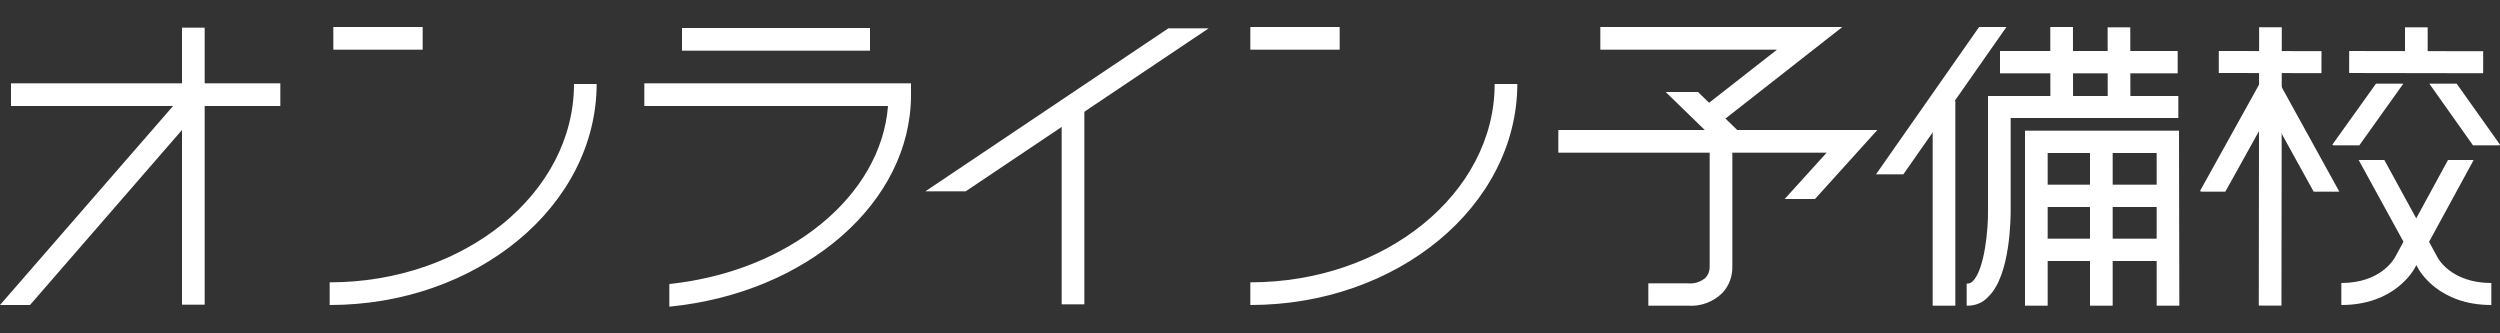 <?xml version="1.0" encoding="utf-8"?>
<!-- Generator: Adobe Illustrator 27.9.0, SVG Export Plug-In . SVG Version: 6.00 Build 0)  -->
<svg version="1.1" id="レイヤー_1" xmlns="http://www.w3.org/2000/svg" xmlns:xlink="http://www.w3.org/1999/xlink" x="0px"
	 y="0px" width="750px" height="100px" viewBox="0 0 750 100" style="enable-background:new 0 0 750 100;" xml:space="preserve">
<rect x="0" y="0" width="750" height="100" fill="#333333" stroke="none"/>
<style type="text/css">
	.st0{fill:#FFFFFF;}
	.st1{clip-path:url(#SVGID_00000037681312113283288530000003918121072966408383_);}
</style>
<g id="logo_onlineschool" transform="translate(13.833 4.155)">
	<g id="グループ_120" transform="translate(-13.833 -4.155)">
		<rect id="長方形_296" x="3.3" y="25" class="st0" width="80.8" height="6.8"/>
		<rect id="長方形_297" x="54.6" y="8.3" class="st0" width="6.8" height="83.1"/>
		<g id="グループ_119" transform="translate(0 0)">
			<g>
				<defs>
					<rect id="SVGID_1_" y="8.1" width="750" height="83.9"/>
				</defs>
				<clipPath id="SVGID_00000152245310663055970860000009362489102419725704_">
					<use xlink:href="#SVGID_1_"  style="overflow:visible;"/>
				</clipPath>
				<g id="グループ_118" style="clip-path:url(#SVGID_00000152245310663055970860000009362489102419725704_);">
					<path id="パス_420" class="st0" d="M98.9,91.5v-6.8c40.4,0,73.3-26.7,73.3-59.5h6.8C178.9,61.8,143,91.5,98.9,91.5"/>
					<rect id="長方形_298" x="100" y="8.1" class="st0" width="26.8" height="6.8"/>
					<path id="パス_421" class="st0" d="M375.1,91.5v-6.8c40.4,0,73.3-26.7,73.3-59.5h6.8C455.1,61.8,419.2,91.5,375.1,91.5"/>
					<rect id="長方形_299" x="375.1" y="8.1" class="st0" width="26.8" height="6.8"/>
					<rect id="長方形_300" x="204.6" y="8.4" class="st0" width="56.4" height="6.8"/>
					<rect id="長方形_301" x="318.5" y="31.6" class="st0" width="6.8" height="59.7"/>
					<path id="パス_422" class="st0" d="M513.9,38.5l-4.2-5.3l23.4-18.3h-53V8.1h72.6L513.9,38.5z"/>
					<path id="パス_423" class="st0" d="M506.3,91.7h-11.8V85h11.8c2,0.2,3.9-0.4,5.4-1.7c0.8-0.9,1.2-2,1.2-3.2v-0.2V42.7h6.8
						v37.1c0.1,2.9-0.9,5.8-2.9,8C514,90.6,510.2,92,506.3,91.7"/>
					<path id="パス_424" class="st0" d="M509.4,27.6h-9.7l17.7,17.2l4.7-4.9L509.4,27.6z"/>
					<path id="パス_425" class="st0" d="M535.4,59.7h9.1L563.2,39h-95.7v6.8H548L535.4,59.7z"/>
					<path id="パス_426" class="st0" d="M9,91.5l51.5-59.3l-5.1-4.4L0,91.5H9z"/>
					<path id="パス_427" class="st0" d="M193.3,25v6.8h73.1c-2.1,27-29.6,49.6-65.6,53.4V92c41.4-4.1,72.5-31.4,72.5-63.5V25
						H193.3z"/>
					
						<rect id="長方形_302" x="639.3" y="46.6" transform="matrix(1.204281e-03 -1 1 1.204281e-03 630.267 730.913)" class="st0" width="83.5" height="6.8"/>
					
						<rect id="長方形_303" x="677.7" y="3.2" transform="matrix(1.535844e-03 -1 1 1.535844e-03 661.394 699.592)" class="st0" width="6.6" height="30.8"/>
					<rect id="長方形_304" x="721.5" y="8.2" class="st0" width="6.8" height="11.9"/>
					
						<rect id="長方形_305" x="721.5" y="-1.5" transform="matrix(1.640640e-03 -1 1 1.640640e-03 705.061 743.405)" class="st0" width="6.6" height="40.2"/>
					<path id="パス_428" class="st0" d="M737,25.1h-8.2l13.1,18.5h7.9l0.2-0.2L737,25.1z"/>
					<path id="パス_429" class="st0" d="M712.8,25.1l-13.1,18.3l0.3,0.2h7.8l13.2-18.5L712.8,25.1z"/>
					<path id="パス_430" class="st0" d="M734.4,48l-15.9,29.2c-0.2,0.3-4.1,7.7-16.1,7.7v6.6c15.8,0,21.6-10.2,22.2-11.4L742.1,48
						L734.4,48z"/>
					<path id="パス_431" class="st0" d="M731.2,77.1L715.3,48h-7.7l17.6,32.1c0.6,1.2,6.4,11.4,22.2,11.4v-6.6
						C735.3,84.9,731.3,77.4,731.2,77.1"/>
					<path id="パス_432" class="st0" d="M667.6,57.5L684,28l-5.9-3.3L660,57.3l0.4,0.2L667.6,57.5z"/>
					<path id="パス_433" class="st0" d="M701.8,57.5l-17.7-32.1l-5.9,3.3l15.9,28.8L701.8,57.5z"/>
					<path id="パス_434" class="st0" d="M289.7,57.4l72.9-48.9h-12.1l-72.9,48.9H289.7z"/>
					<rect id="長方形_306" x="600" y="15.3" class="st0" width="53.3" height="6.7"/>
					<path id="パス_435" class="st0" d="M590.3,91.7h-0.3v-6.6c0.7,0,1.3-0.2,1.8-0.7c3.6-3.5,4.7-15.8,4.6-21.3V28.8h57.1v6.6
						h-50.3v27.6c0,2,0,19.6-6.7,26C594.9,90.8,592.7,91.7,590.3,91.7"/>
					<rect id="長方形_307" x="627" y="40.5" class="st0" width="6.8" height="51.2"/>
					<rect id="長方形_308" x="579.8" y="30.3" class="st0" width="6.8" height="61.4"/>
					<path id="パス_436" class="st0" d="M653.8,91.7H647V45.9h-32.7v45.8h-6.8V39.2h46.2L653.8,91.7z"/>
					
						<rect id="長方形_309" x="615.1" y="8.1" transform="matrix(1 -1.413715e-03 1.413715e-03 1 -2.709300e-02 0.874)" class="st0" width="6.8" height="22.9"/>
					
						<rect id="長方形_310" x="632.3" y="8.2" transform="matrix(1 -1.361355e-03 1.361355e-03 1 -2.615596e-02 0.865)" class="st0" width="6.8" height="22.9"/>
					<rect id="長方形_311" x="612.2" y="55.4" class="st0" width="38.5" height="6.7"/>
					<rect id="長方形_312" x="612" y="71.6" class="st0" width="38.5" height="6.7"/>
					<path id="パス_437" class="st0" d="M571,52.3l31-44.3h-8.2l-31,44.3H571z"/>
				</g>
			</g>
		</g>
	</g>
</g>
</svg>
